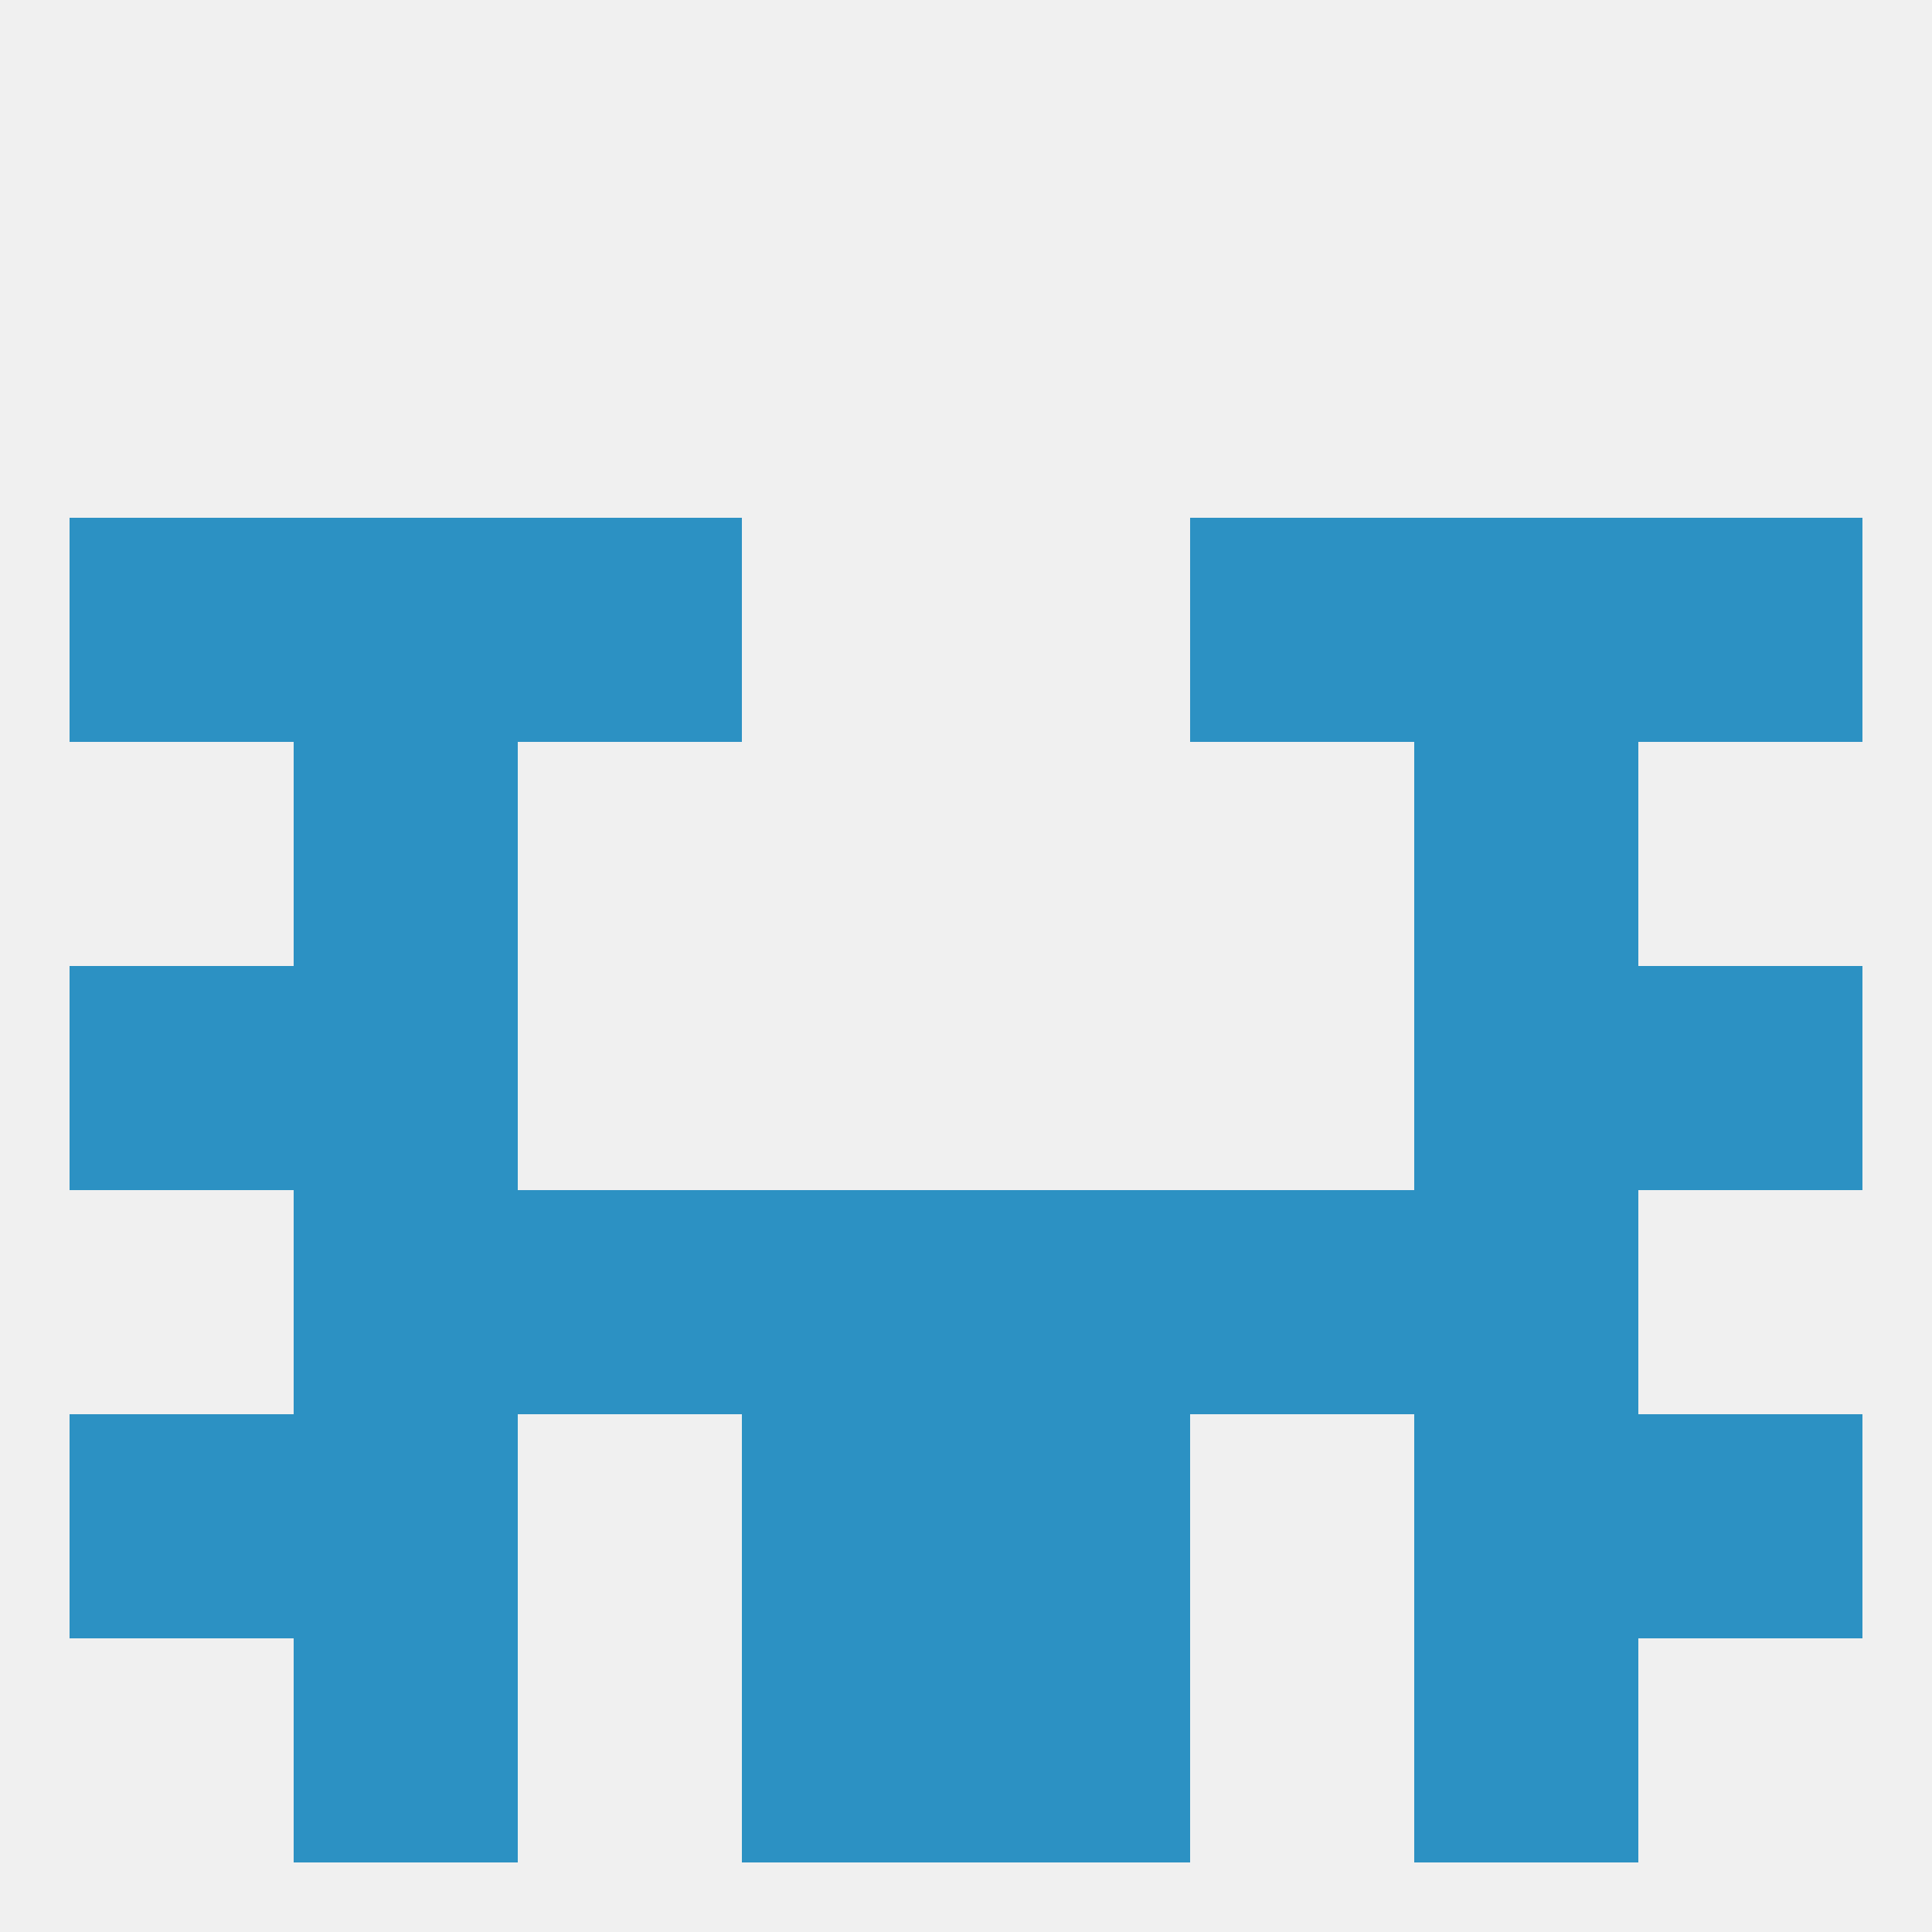 
<!--   <?xml version="1.0"?> -->
<svg version="1.1" baseprofile="full" xmlns="http://www.w3.org/2000/svg" xmlns:xlink="http://www.w3.org/1999/xlink" xmlns:ev="http://www.w3.org/2001/xml-events" width="250" height="250" viewBox="0 0 250 250" >
	<rect width="100%" height="100%" fill="rgba(240,240,240,255)"/>

	<rect x="96" y="212" width="29" height="29" fill="rgba(44,145,195,255)"/>
	<rect x="125" y="212" width="29" height="29" fill="rgba(44,145,195,255)"/>
	<rect x="38" y="212" width="29" height="29" fill="rgba(44,145,195,255)"/>
	<rect x="183" y="212" width="29" height="29" fill="rgba(44,145,195,255)"/>
	<rect x="38" y="96" width="29" height="29" fill="rgba(44,145,195,255)"/>
	<rect x="183" y="96" width="29" height="29" fill="rgba(44,145,195,255)"/>
	<rect x="67" y="67" width="29" height="29" fill="rgba(44,145,195,255)"/>
	<rect x="154" y="67" width="29" height="29" fill="rgba(44,145,195,255)"/>
	<rect x="38" y="67" width="29" height="29" fill="rgba(44,145,195,255)"/>
	<rect x="183" y="67" width="29" height="29" fill="rgba(44,145,195,255)"/>
	<rect x="9" y="67" width="29" height="29" fill="rgba(44,145,195,255)"/>
	<rect x="212" y="67" width="29" height="29" fill="rgba(44,145,195,255)"/>
	<rect x="9" y="125" width="29" height="29" fill="rgba(44,145,195,255)"/>
	<rect x="212" y="125" width="29" height="29" fill="rgba(44,145,195,255)"/>
	<rect x="38" y="125" width="29" height="29" fill="rgba(44,145,195,255)"/>
	<rect x="183" y="125" width="29" height="29" fill="rgba(44,145,195,255)"/>
	<rect x="96" y="154" width="29" height="29" fill="rgba(44,145,195,255)"/>
	<rect x="125" y="154" width="29" height="29" fill="rgba(44,145,195,255)"/>
	<rect x="67" y="154" width="29" height="29" fill="rgba(44,145,195,255)"/>
	<rect x="154" y="154" width="29" height="29" fill="rgba(44,145,195,255)"/>
	<rect x="38" y="154" width="29" height="29" fill="rgba(44,145,195,255)"/>
	<rect x="183" y="154" width="29" height="29" fill="rgba(44,145,195,255)"/>
	<rect x="96" y="183" width="29" height="29" fill="rgba(44,145,195,255)"/>
	<rect x="125" y="183" width="29" height="29" fill="rgba(44,145,195,255)"/>
	<rect x="38" y="183" width="29" height="29" fill="rgba(44,145,195,255)"/>
	<rect x="183" y="183" width="29" height="29" fill="rgba(44,145,195,255)"/>
	<rect x="9" y="183" width="29" height="29" fill="rgba(44,145,195,255)"/>
	<rect x="212" y="183" width="29" height="29" fill="rgba(44,145,195,255)"/>
</svg>